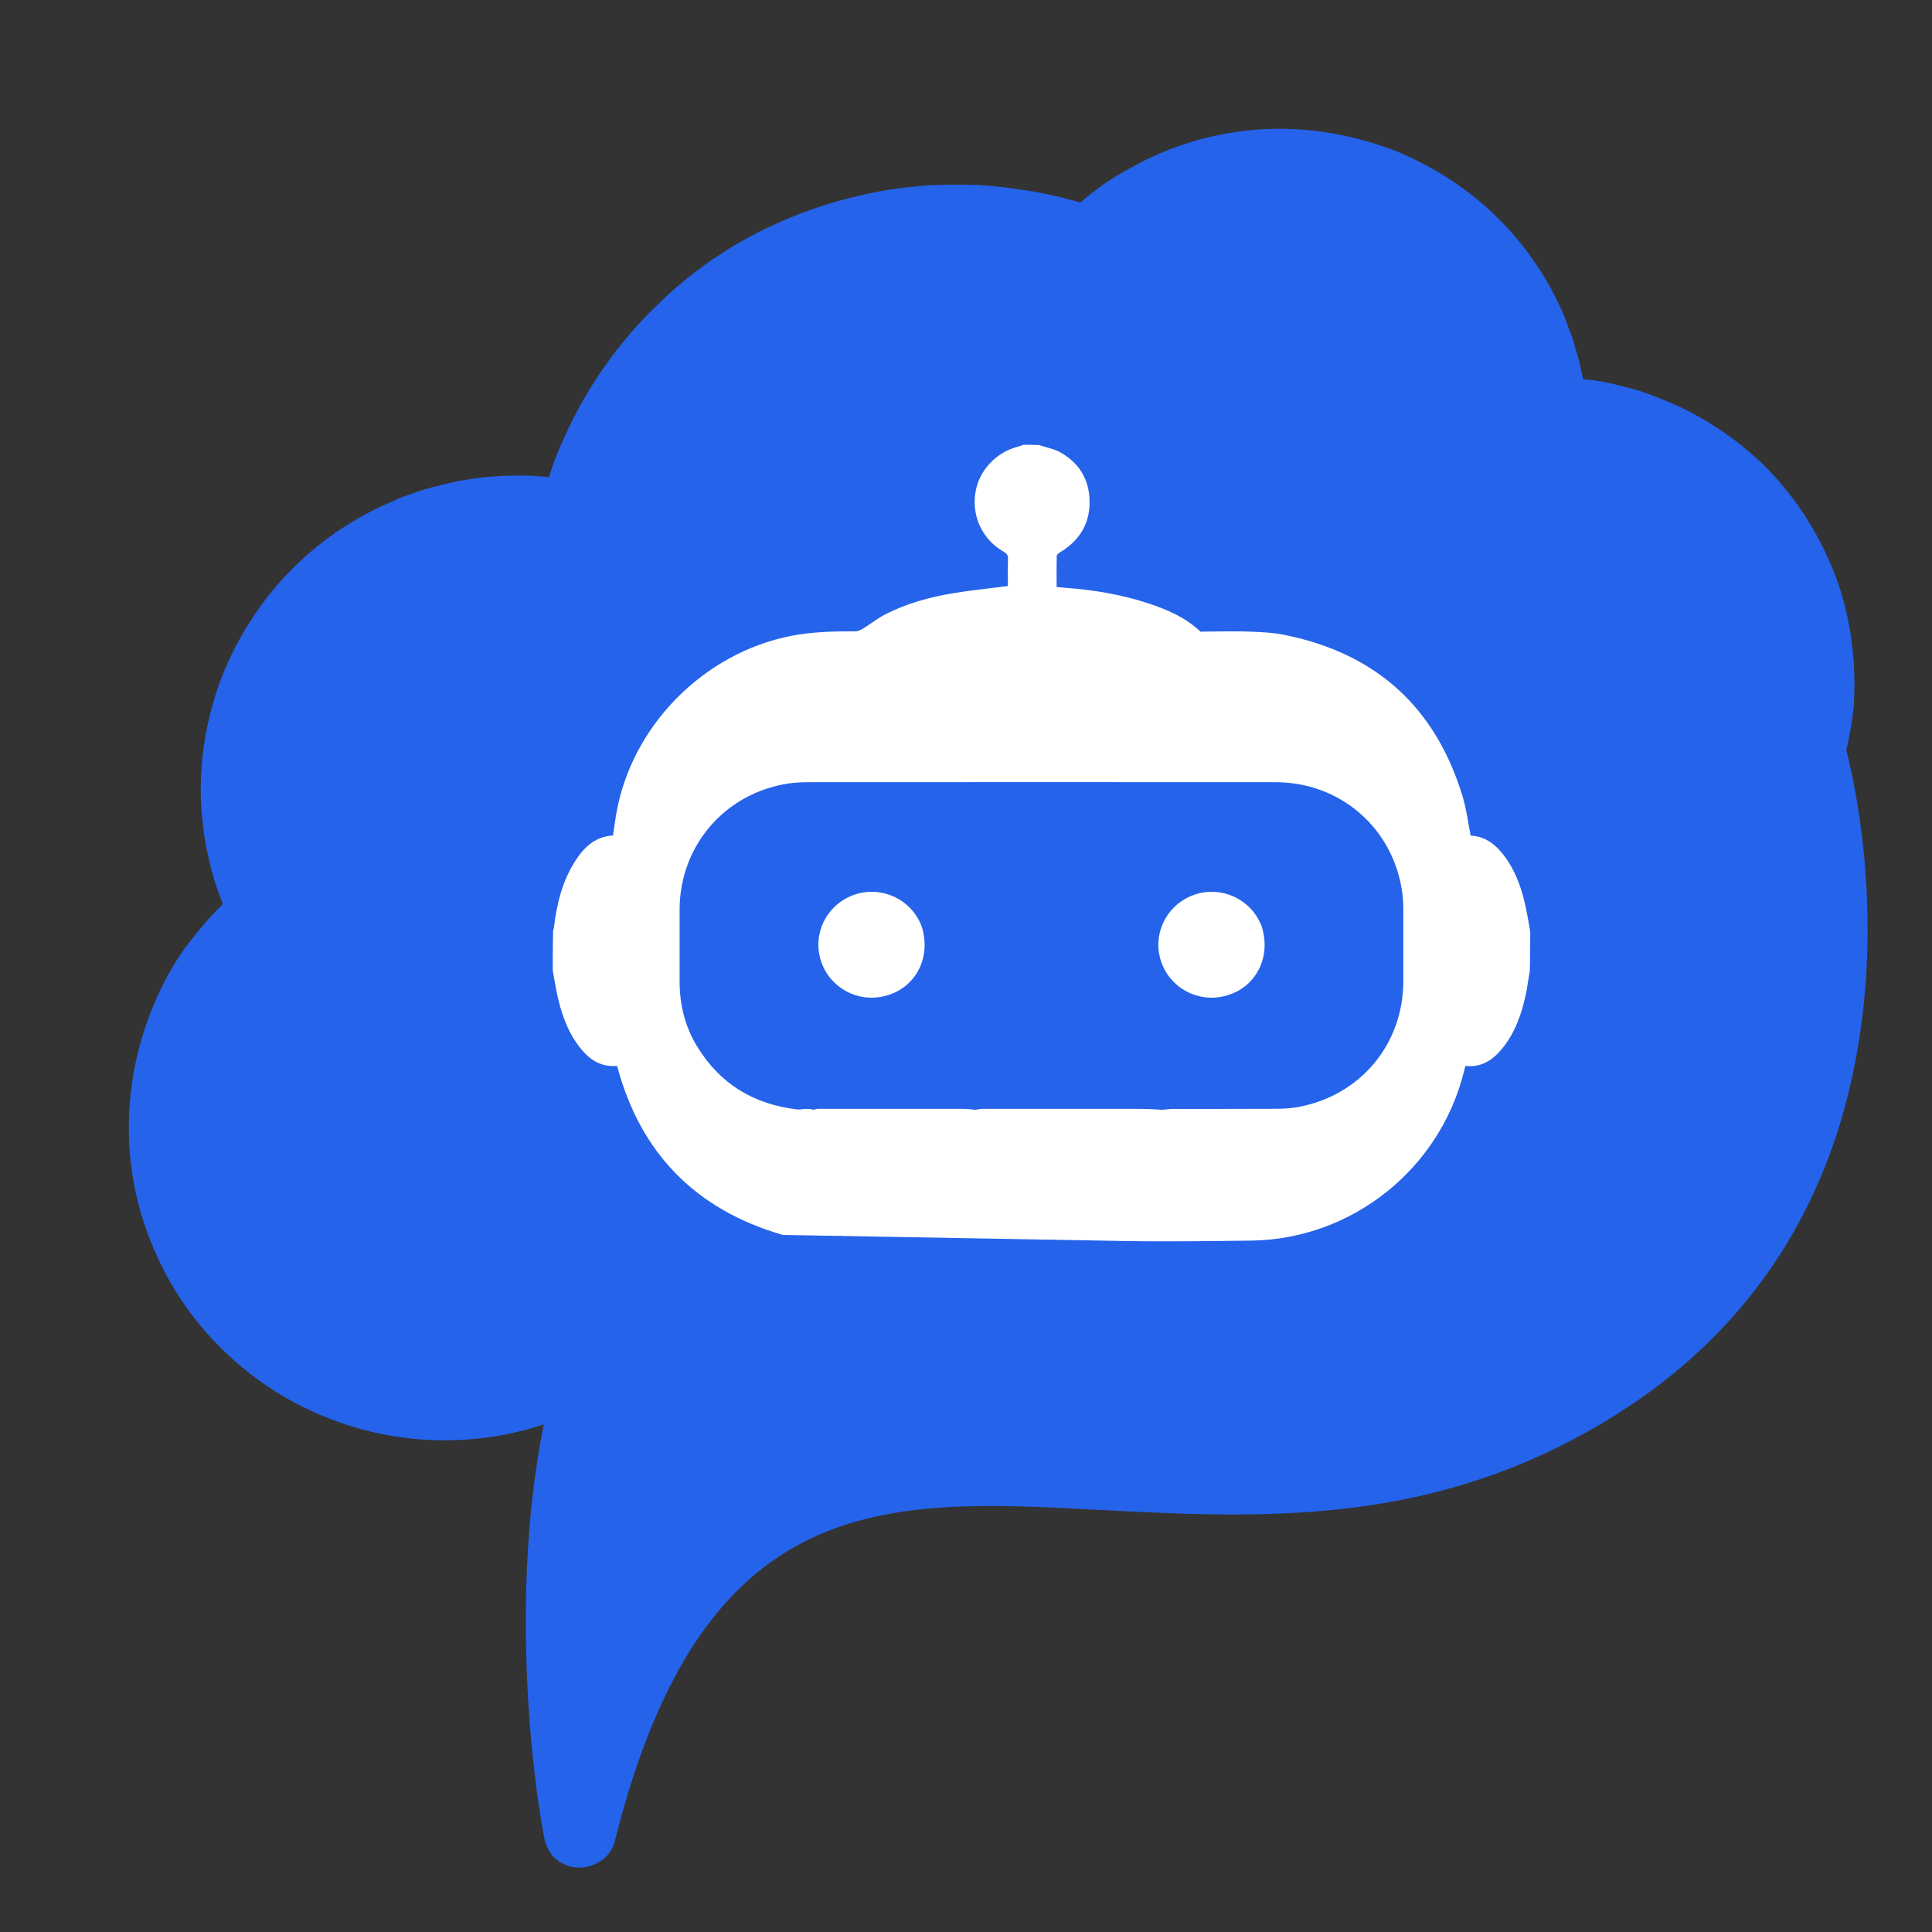 <svg width="30" height="30" viewBox="0 0 30 30" fill="none" xmlns="http://www.w3.org/2000/svg">
    <rect x="0" y="0" width="30" height="30" fill="#333333" stroke="none"/>
    <rect x="8" y="6" width="17" height="14" rx="4" fill="white"/>
    <path d="M13.039 19.176C13.055 19.203 13.047 19.176 13.047 19.176H13.039Z" fill="#2563EB"/>
    <path fill-rule="evenodd" clip-rule="evenodd" d="M15.85 17.218C15.65 17.218 15.449 17.218 15.248 17.218C15.2 17.226 15.165 17.229 15.131 17.233C15.059 17.221 14.994 17.218 14.929 17.218C14.339 17.218 13.749 17.218 13.158 17.218C13.002 17.218 12.846 17.218 12.691 17.218C12.662 17.226 12.648 17.229 12.634 17.232C12.591 17.221 12.553 17.22 12.515 17.218C12.467 17.224 12.432 17.226 12.397 17.229C11.711 17.154 11.184 16.836 10.826 16.251C10.639 15.946 10.555 15.609 10.553 15.252C10.552 14.874 10.552 14.496 10.553 14.117C10.558 13.127 11.26 12.315 12.243 12.166C12.345 12.151 12.45 12.146 12.554 12.146C14.971 12.145 17.389 12.144 19.806 12.146C20.811 12.146 21.63 12.857 21.772 13.846C21.786 13.94 21.79 14.037 21.791 14.133C21.792 14.43 21.792 14.727 21.791 15.024C21.791 15.092 21.791 15.16 21.791 15.229C21.791 16.215 21.125 17.013 20.152 17.191C20.04 17.211 19.924 17.217 19.81 17.217C19.411 17.219 19.012 17.219 18.613 17.219C18.471 17.219 18.329 17.219 18.187 17.219C18.127 17.226 18.081 17.23 18.035 17.233C17.89 17.221 17.753 17.218 17.616 17.218C17.027 17.218 16.439 17.218 15.85 17.218ZM13.737 15.467C14.22 15.347 14.473 14.864 14.306 14.369C14.304 14.364 14.302 14.358 14.299 14.353C14.297 14.349 14.295 14.344 14.293 14.34C14.286 14.324 14.279 14.309 14.271 14.294C14.074 13.913 13.615 13.746 13.219 13.911C12.816 14.079 12.614 14.518 12.75 14.928C12.887 15.338 13.315 15.572 13.737 15.467ZM19.586 14.369C19.752 14.864 19.499 15.347 19.016 15.467C18.594 15.572 18.166 15.338 18.029 14.928C17.893 14.518 18.096 14.079 18.499 13.911C18.894 13.746 19.353 13.913 19.551 14.294C19.558 14.309 19.565 14.324 19.573 14.34C19.577 14.349 19.581 14.359 19.586 14.369Z" fill="#2563EB"/>
    <path fill-rule="evenodd" clip-rule="evenodd" d="M3.117 12.266C3.123 12.86 3.226 13.454 3.461 14.038C3.243 14.248 3.047 14.491 2.861 14.735C2.665 15.015 2.502 15.323 2.371 15.641C2.131 16.23 2 16.862 2 17.505C2 18.131 2.12 18.758 2.376 19.363C2.632 19.978 2.997 20.507 3.444 20.945C3.902 21.398 4.448 21.76 5.041 21.998C5.619 22.236 6.252 22.365 6.89 22.365C7.408 22.365 7.936 22.29 8.444 22.117C8.149 23.581 8.132 25.077 8.193 26.253C8.258 27.501 8.422 28.397 8.449 28.527C8.466 28.635 8.514 28.738 8.585 28.824C8.662 28.9 8.754 28.959 8.869 28.987C9.016 29.019 9.174 28.992 9.294 28.916C9.419 28.851 9.517 28.727 9.55 28.576C10.919 23.121 13.732 23.267 17.073 23.446H17.084C18.192 23.504 19.341 23.564 20.53 23.461C21.73 23.359 22.956 23.083 24.199 22.468C27.334 20.918 28.505 18.418 28.86 16.193C29.214 14.038 28.8 12.148 28.669 11.65C28.724 11.43 28.756 11.208 28.784 10.986C28.8 10.748 28.8 10.506 28.784 10.268C28.762 10.004 28.729 9.75 28.669 9.501C28.61 9.252 28.533 9.004 28.429 8.766C28.178 8.178 27.824 7.654 27.393 7.227C26.946 6.795 26.418 6.445 25.84 6.212C25.617 6.12 25.393 6.039 25.159 5.991C24.967 5.936 24.777 5.904 24.581 5.888L24.57 5.818C24.558 5.782 24.55 5.74 24.54 5.694C24.536 5.673 24.531 5.651 24.526 5.629C24.506 5.55 24.484 5.475 24.462 5.402L24.462 5.402C24.448 5.355 24.435 5.308 24.422 5.262C24.378 5.149 24.335 5.03 24.291 4.911L24.291 4.91C24.04 4.322 23.686 3.809 23.255 3.382C22.808 2.939 22.269 2.594 21.702 2.356C21.124 2.129 20.502 2 19.87 2C19.259 2 18.639 2.118 18.05 2.366C17.799 2.469 17.559 2.599 17.335 2.734C17.134 2.853 16.948 2.999 16.774 3.144C16.452 3.052 16.136 2.982 15.814 2.939C15.459 2.885 15.105 2.858 14.746 2.869C14.32 2.869 13.906 2.918 13.492 3.005C13.088 3.091 12.68 3.21 12.292 3.371C11.48 3.7 10.777 4.17 10.188 4.754C9.578 5.342 9.087 6.056 8.749 6.823C8.694 6.941 8.645 7.06 8.601 7.178C8.583 7.228 8.566 7.28 8.549 7.336L8.549 7.337L8.548 7.337C8.541 7.361 8.533 7.385 8.525 7.411C8.378 7.394 8.231 7.384 8.084 7.384C7.888 7.384 7.696 7.394 7.506 7.411C7.272 7.438 7.037 7.481 6.814 7.541C6.579 7.595 6.367 7.67 6.149 7.757L6.138 7.768C5.527 8.016 4.993 8.383 4.551 8.82C4.093 9.275 3.739 9.814 3.488 10.403C3.248 10.986 3.117 11.618 3.117 12.266ZM23.755 15.079C23.761 14.867 23.761 14.665 23.761 14.462C23.754 14.426 23.748 14.39 23.742 14.354C23.728 14.275 23.714 14.195 23.698 14.117C23.639 13.828 23.547 13.551 23.372 13.309C23.237 13.124 23.072 12.985 22.836 12.976C22.823 12.911 22.812 12.847 22.801 12.783C22.777 12.646 22.754 12.511 22.715 12.38C22.299 10.993 21.378 10.149 19.953 9.86C19.766 9.822 19.572 9.814 19.38 9.807C19.198 9.801 19.016 9.804 18.83 9.806C18.775 9.807 18.719 9.808 18.662 9.808C18.651 9.811 18.647 9.812 18.642 9.809C18.407 9.585 18.119 9.463 17.819 9.365C17.405 9.229 16.977 9.16 16.543 9.127C16.514 9.125 16.484 9.122 16.453 9.119C16.438 9.118 16.423 9.116 16.407 9.115C16.407 9.076 16.407 9.038 16.407 8.999C16.406 8.876 16.406 8.753 16.409 8.631C16.41 8.611 16.444 8.586 16.467 8.572C16.762 8.393 16.922 8.134 16.919 7.79C16.917 7.446 16.756 7.184 16.454 7.018C16.393 6.985 16.325 6.966 16.252 6.946C16.214 6.935 16.175 6.924 16.136 6.911C16.048 6.906 15.97 6.906 15.891 6.906C15.884 6.908 15.877 6.911 15.869 6.915C15.854 6.921 15.838 6.928 15.822 6.932C15.466 7.017 15.195 7.309 15.144 7.662C15.091 8.031 15.262 8.385 15.587 8.568C15.633 8.594 15.653 8.621 15.652 8.676C15.649 8.78 15.649 8.884 15.65 8.984C15.65 9.023 15.65 9.062 15.65 9.1C15.562 9.111 15.475 9.122 15.388 9.132C15.195 9.155 15.005 9.178 14.816 9.209C14.438 9.27 14.069 9.371 13.728 9.55C13.659 9.586 13.594 9.631 13.529 9.676C13.487 9.705 13.445 9.734 13.402 9.76C13.367 9.782 13.324 9.803 13.285 9.803C12.949 9.803 12.615 9.809 12.283 9.874C10.914 10.144 9.795 11.286 9.566 12.655C9.554 12.726 9.544 12.797 9.533 12.87C9.528 12.904 9.523 12.939 9.518 12.973C9.223 12.991 9.047 13.178 8.907 13.41C8.722 13.715 8.643 14.054 8.601 14.404C8.6 14.416 8.597 14.429 8.589 14.451C8.583 14.664 8.583 14.866 8.583 15.069C8.59 15.105 8.596 15.141 8.602 15.177C8.616 15.257 8.63 15.336 8.646 15.415C8.708 15.714 8.803 16 8.99 16.247C9.111 16.406 9.256 16.531 9.467 16.552C9.493 16.555 9.52 16.554 9.546 16.553C9.559 16.553 9.571 16.553 9.583 16.553C9.942 17.906 10.805 18.786 12.155 19.176L17.333 19.268C17.333 19.268 17.868 19.287 19.433 19.264C20.997 19.241 22.359 18.151 22.733 16.635C22.737 16.616 22.742 16.598 22.747 16.579C22.75 16.57 22.752 16.561 22.755 16.551C22.997 16.579 23.172 16.466 23.317 16.293C23.529 16.039 23.631 15.736 23.697 15.419C23.709 15.361 23.718 15.303 23.727 15.242C23.736 15.19 23.744 15.136 23.755 15.079Z" fill="#2563EB"/>
    </svg>